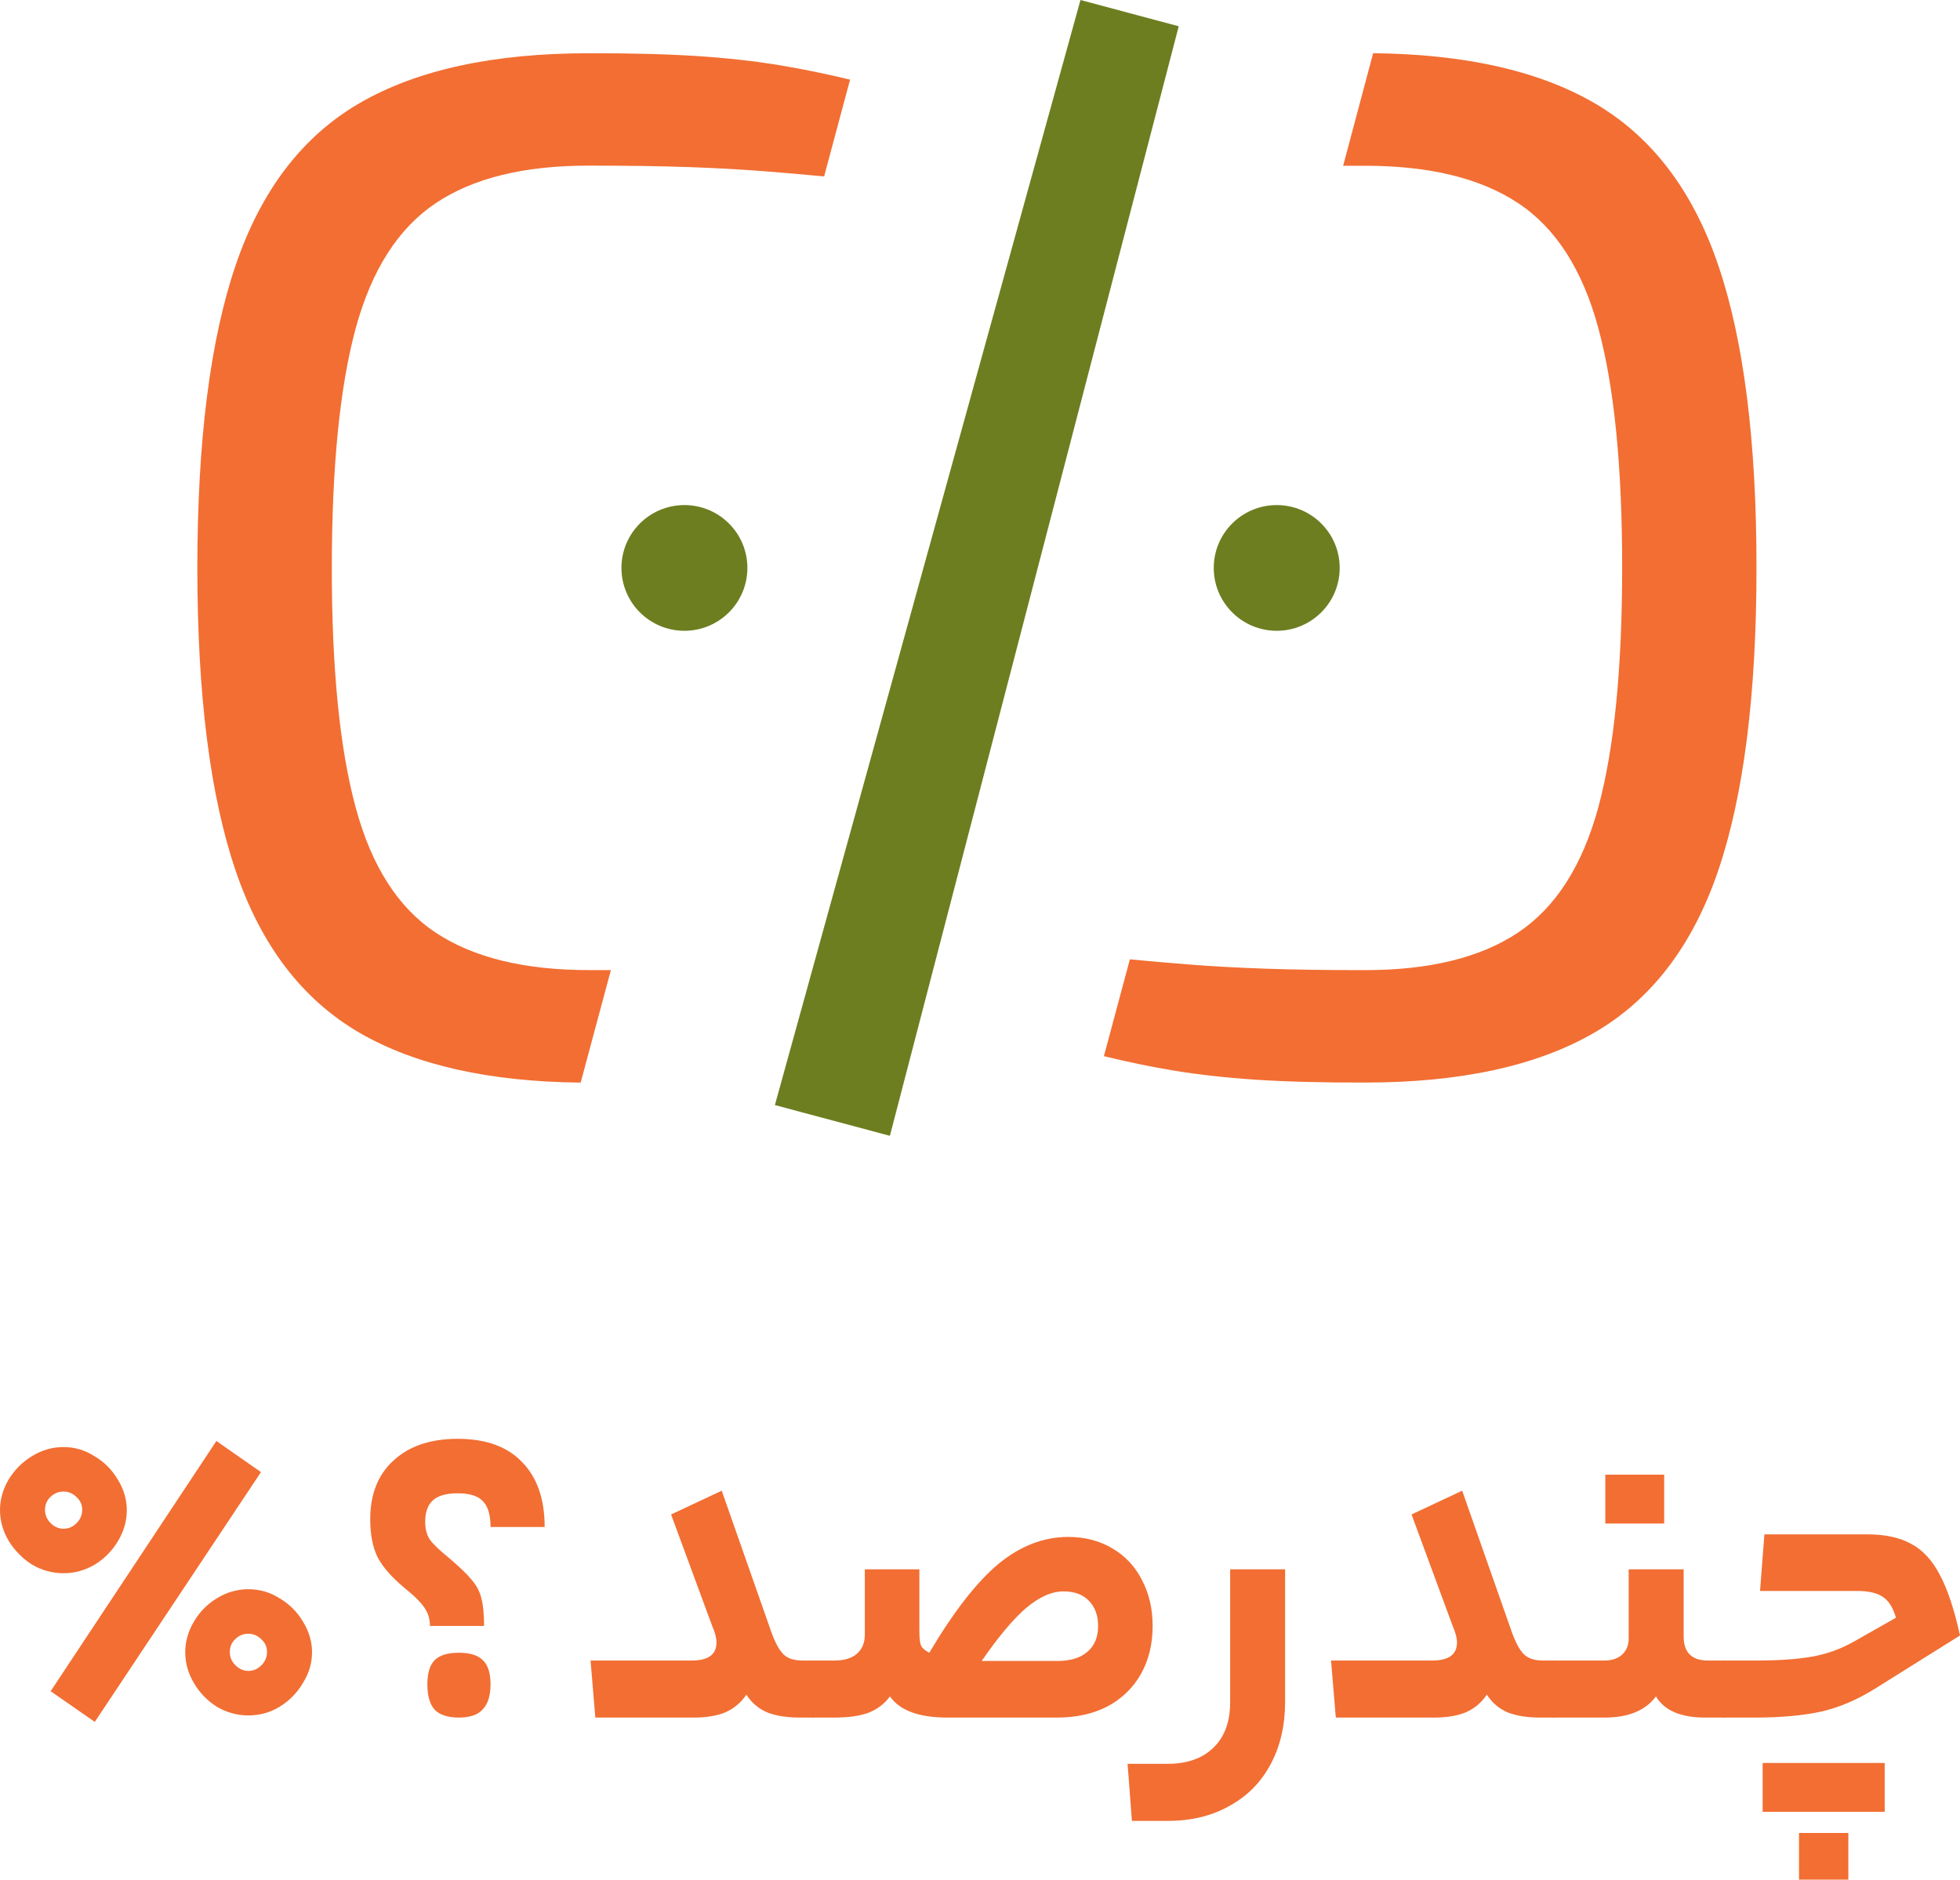 <svg width="122" height="117" viewBox="0 0 122 117" fill="none" xmlns="http://www.w3.org/2000/svg">
<path d="M48.63 4.077C47.042 3.811 45.309 3.616 43.433 3.492C41.556 3.368 39.294 3.309 36.647 3.315C30.711 3.315 25.961 4.347 22.396 6.411C18.831 8.475 16.255 11.843 14.666 16.514C13.078 21.181 12.284 27.461 12.284 35.354C12.284 43.247 13.078 49.527 14.666 54.194C16.251 58.862 18.828 62.229 22.396 64.297C25.861 66.299 30.443 67.33 36.144 67.388L38.025 60.384C37.577 60.384 37.117 60.384 36.658 60.384C32.646 60.384 29.468 59.608 27.123 58.055C24.778 56.502 23.116 53.9 22.136 50.249C21.146 46.596 20.652 41.628 20.654 35.346C20.656 29.064 21.15 24.099 22.136 20.451C23.125 16.811 24.787 14.209 27.123 12.645C29.459 11.081 32.637 10.303 36.658 10.31C39.051 10.31 41.122 10.34 42.856 10.4C44.59 10.46 46.228 10.55 47.757 10.673C48.864 10.761 50.044 10.864 51.297 10.982L52.913 4.956C51.445 4.603 50.017 4.31 48.63 4.077Z" fill="#F26E33"/>
<path d="M72.971 66.624C74.561 66.889 76.298 67.084 78.181 67.208C80.065 67.332 82.328 67.391 84.97 67.385C90.902 67.385 95.652 66.353 99.221 64.289C102.789 62.225 105.366 58.857 106.951 54.186C108.537 49.521 109.331 43.241 109.333 35.346C109.335 27.451 108.541 21.171 106.951 16.506C105.366 11.838 102.789 8.471 99.221 6.403C95.756 4.401 91.173 3.37 85.471 3.312L83.603 10.318C84.051 10.318 84.511 10.318 84.97 10.318C88.982 10.318 92.159 11.095 94.502 12.648C96.846 14.2 98.509 16.797 99.492 20.438C100.48 24.091 100.973 29.058 100.971 35.338C100.969 41.618 100.476 46.584 99.492 50.235C98.501 53.876 96.838 56.478 94.502 58.042C92.167 59.605 88.989 60.387 84.97 60.387C82.574 60.387 80.507 60.357 78.769 60.297C77.03 60.237 75.4 60.147 73.868 60.024C72.76 59.937 71.584 59.836 70.329 59.715L68.712 65.742C70.167 66.097 71.587 66.391 72.971 66.624Z" fill="#F26E33"/>
<path d="M42.601 39.264C44.766 39.264 46.521 37.512 46.521 35.351C46.521 33.19 44.766 31.439 42.601 31.439C40.437 31.439 38.682 33.19 38.682 35.351C38.682 37.512 40.437 39.264 42.601 39.264Z" fill="#6D7E20"/>
<path d="M79.47 39.264C81.634 39.264 83.389 37.512 83.389 35.351C83.389 33.19 81.634 31.439 79.47 31.439C77.305 31.439 75.55 33.19 75.55 35.351C75.55 37.512 77.305 39.264 79.47 39.264Z" fill="#6D7E20"/>
<path d="M3.96 90.073C4.642 90.073 5.28 90.261 5.873 90.638C6.483 90.996 6.968 91.48 7.327 92.09C7.705 92.7 7.893 93.337 7.893 94C7.893 94.664 7.713 95.3 7.354 95.91C6.995 96.52 6.51 97.013 5.9 97.389C5.289 97.748 4.642 97.927 3.96 97.927C3.26 97.927 2.604 97.748 1.993 97.389C1.401 97.013 0.916 96.52 0.539 95.91C0.18 95.3 0 94.664 0 94C0 93.337 0.18 92.7 0.539 92.09C0.916 91.48 1.401 90.996 1.993 90.638C2.604 90.261 3.26 90.073 3.96 90.073ZM3.96 95.157C4.265 95.157 4.535 95.04 4.768 94.807C5.002 94.574 5.118 94.296 5.118 93.973C5.118 93.668 5.002 93.408 4.768 93.193C4.535 92.96 4.265 92.843 3.96 92.843C3.637 92.843 3.358 92.96 3.125 93.193C2.909 93.408 2.802 93.668 2.802 93.973C2.802 94.296 2.918 94.574 3.152 94.807C3.385 95.04 3.655 95.157 3.96 95.157ZM16.244 91.633L5.9 107.181L3.152 105.271L13.469 89.696L16.244 91.633ZM15.463 98.923C16.163 98.923 16.81 99.111 17.402 99.488C18.013 99.846 18.498 100.331 18.857 100.94C19.234 101.55 19.423 102.187 19.423 102.85C19.423 103.514 19.234 104.151 18.857 104.76C18.498 105.37 18.013 105.863 17.402 106.24C16.81 106.598 16.163 106.778 15.463 106.778C14.762 106.778 14.107 106.598 13.496 106.24C12.904 105.863 12.428 105.37 12.069 104.76C11.709 104.151 11.53 103.514 11.53 102.85C11.53 102.187 11.709 101.55 12.069 100.94C12.428 100.331 12.904 99.846 13.496 99.488C14.107 99.111 14.762 98.923 15.463 98.923ZM15.463 104.007C15.768 104.007 16.038 103.89 16.271 103.657C16.505 103.424 16.621 103.146 16.621 102.823C16.621 102.519 16.505 102.259 16.271 102.043C16.038 101.81 15.768 101.694 15.463 101.694C15.14 101.694 14.861 101.81 14.628 102.043C14.412 102.259 14.305 102.519 14.305 102.823C14.305 103.146 14.421 103.424 14.655 103.657C14.888 103.89 15.158 104.007 15.463 104.007Z" fill="#F26E33"/>
<path d="M30.534 95.049C30.534 94.314 30.382 93.785 30.076 93.462C29.771 93.121 29.241 92.951 28.487 92.951C27.769 92.951 27.248 93.103 26.924 93.408C26.619 93.695 26.466 94.135 26.466 94.726C26.466 95.157 26.556 95.516 26.736 95.802C26.933 96.089 27.32 96.466 27.894 96.932C28.577 97.506 29.071 97.981 29.376 98.358C29.681 98.717 29.879 99.102 29.969 99.515C30.076 99.927 30.13 100.492 30.13 101.209H26.763C26.763 100.797 26.655 100.429 26.44 100.106C26.242 99.784 25.811 99.353 25.146 98.815C24.374 98.17 23.826 97.542 23.503 96.932C23.198 96.305 23.045 95.516 23.045 94.565C23.045 93.005 23.53 91.785 24.5 90.906C25.47 90.01 26.799 89.561 28.487 89.561C30.247 89.561 31.585 90.046 32.501 91.014C33.435 91.965 33.902 93.31 33.902 95.049H30.534ZM28.568 106.912C27.885 106.912 27.383 106.751 27.059 106.428C26.754 106.087 26.601 105.558 26.601 104.841C26.601 104.142 26.754 103.639 27.059 103.335C27.364 103.03 27.867 102.877 28.568 102.877C29.25 102.877 29.744 103.03 30.049 103.335C30.373 103.639 30.534 104.142 30.534 104.841C30.534 105.54 30.373 106.06 30.049 106.401C29.744 106.742 29.25 106.912 28.568 106.912Z" fill="#F26E33"/>
<path d="M43.064 103.361C44.087 103.361 44.599 102.985 44.599 102.232C44.599 101.963 44.51 101.622 44.33 101.209L41.771 94.269L44.923 92.79L48.02 101.613C48.254 102.259 48.505 102.716 48.775 102.985C49.044 103.236 49.43 103.361 49.933 103.361H50.634C50.813 103.361 50.903 103.971 50.903 105.191C50.903 105.926 50.876 106.401 50.822 106.616C50.768 106.814 50.705 106.912 50.634 106.912H49.772C48.981 106.912 48.308 106.805 47.751 106.59C47.212 106.356 46.781 105.989 46.458 105.487C46.117 105.989 45.677 106.356 45.138 106.59C44.617 106.805 43.962 106.912 43.172 106.912H37.056L36.76 103.361H43.064Z" fill="#F26E33"/>
<path d="M51.946 103.361C52.556 103.361 53.023 103.218 53.347 102.931C53.67 102.644 53.831 102.25 53.831 101.747V97.685H57.226V101.532C57.226 101.963 57.262 102.267 57.334 102.447C57.423 102.608 57.594 102.752 57.845 102.877C59.354 100.331 60.782 98.492 62.129 97.363C63.494 96.233 64.948 95.668 66.493 95.668C67.516 95.668 68.423 95.901 69.214 96.367C70.022 96.834 70.641 97.488 71.072 98.331C71.521 99.174 71.746 100.133 71.746 101.209C71.746 102.339 71.503 103.335 71.019 104.195C70.534 105.056 69.842 105.729 68.944 106.213C68.046 106.679 66.996 106.912 65.792 106.912H58.977C57.199 106.912 56.005 106.473 55.394 105.594C55.053 106.06 54.604 106.401 54.047 106.616C53.508 106.814 52.808 106.912 51.946 106.912H50.626C50.446 106.912 50.356 106.338 50.356 105.191C50.356 103.971 50.446 103.361 50.626 103.361H51.946ZM65.819 103.388C66.627 103.388 67.247 103.2 67.678 102.823C68.127 102.447 68.352 101.909 68.352 101.209C68.352 100.564 68.163 100.044 67.786 99.649C67.409 99.255 66.879 99.057 66.197 99.057C65.46 99.057 64.679 99.407 63.853 100.106C63.045 100.806 62.129 101.9 61.105 103.388H65.819Z" fill="#F26E33"/>
<path d="M79.992 105.917C79.992 107.388 79.696 108.679 79.103 109.791C78.51 110.92 77.657 111.79 76.544 112.4C75.448 113.028 74.164 113.342 72.692 113.342H70.456L70.186 109.791H72.665C73.904 109.791 74.865 109.45 75.547 108.768C76.23 108.105 76.571 107.163 76.571 105.944V97.685H79.992V105.917Z" fill="#F26E33"/>
<path d="M89.154 103.361C90.178 103.361 90.69 102.985 90.69 102.232C90.69 101.963 90.6 101.622 90.421 101.209L87.861 94.269L91.013 92.79L94.111 101.613C94.345 102.259 94.596 102.716 94.865 102.985C95.135 103.236 95.521 103.361 96.024 103.361H96.724C96.904 103.361 96.994 103.971 96.994 105.191C96.994 105.926 96.967 106.401 96.913 106.616C96.859 106.814 96.796 106.912 96.724 106.912H95.862C95.072 106.912 94.398 106.805 93.842 106.59C93.303 106.356 92.872 105.989 92.549 105.487C92.207 105.989 91.767 106.356 91.229 106.59C90.708 106.805 90.052 106.912 89.262 106.912H83.147L82.851 103.361H89.154Z" fill="#F26E33"/>
<path d="M99.868 103.361C100.317 103.361 100.676 103.245 100.946 103.012C101.233 102.761 101.377 102.42 101.377 101.99V97.685H104.798V101.855C104.798 102.859 105.301 103.361 106.307 103.361H107.33C107.51 103.361 107.6 103.962 107.6 105.164C107.6 106.329 107.51 106.912 107.33 106.912H106.145C104.618 106.912 103.595 106.473 103.074 105.594C102.427 106.473 101.359 106.912 99.868 106.912H96.716C96.537 106.912 96.447 106.338 96.447 105.191C96.447 103.971 96.537 103.361 96.716 103.361H99.868ZM99.922 94.834V91.794H103.586V94.834H99.922Z" fill="#F26E33"/>
<path d="M109.339 103.361C110.722 103.361 111.871 103.281 112.787 103.119C113.703 102.958 114.574 102.644 115.4 102.178L118.013 100.698C117.833 100.071 117.564 99.64 117.205 99.407C116.846 99.156 116.316 99.031 115.616 99.031H109.554L109.824 95.507H116.208C117.34 95.507 118.256 95.704 118.956 96.098C119.674 96.475 120.267 97.112 120.734 98.008C121.219 98.905 121.641 100.169 122 101.801L116.801 105.056C115.669 105.774 114.529 106.267 113.38 106.536C112.23 106.787 110.838 106.912 109.204 106.912H107.318C107.139 106.912 107.049 106.338 107.049 105.191C107.049 103.971 107.139 103.361 107.318 103.361H109.339ZM111.979 117V114.095H115.05V117H111.979ZM109.716 112.777V109.737H117.313V112.777H109.716Z" fill="#F26E33"/>
<path d="M48.233 68.786L55.391 70.7L73.37 1.636L67.254 0L48.233 68.786Z" fill="#6D7E20"/>
</svg>
